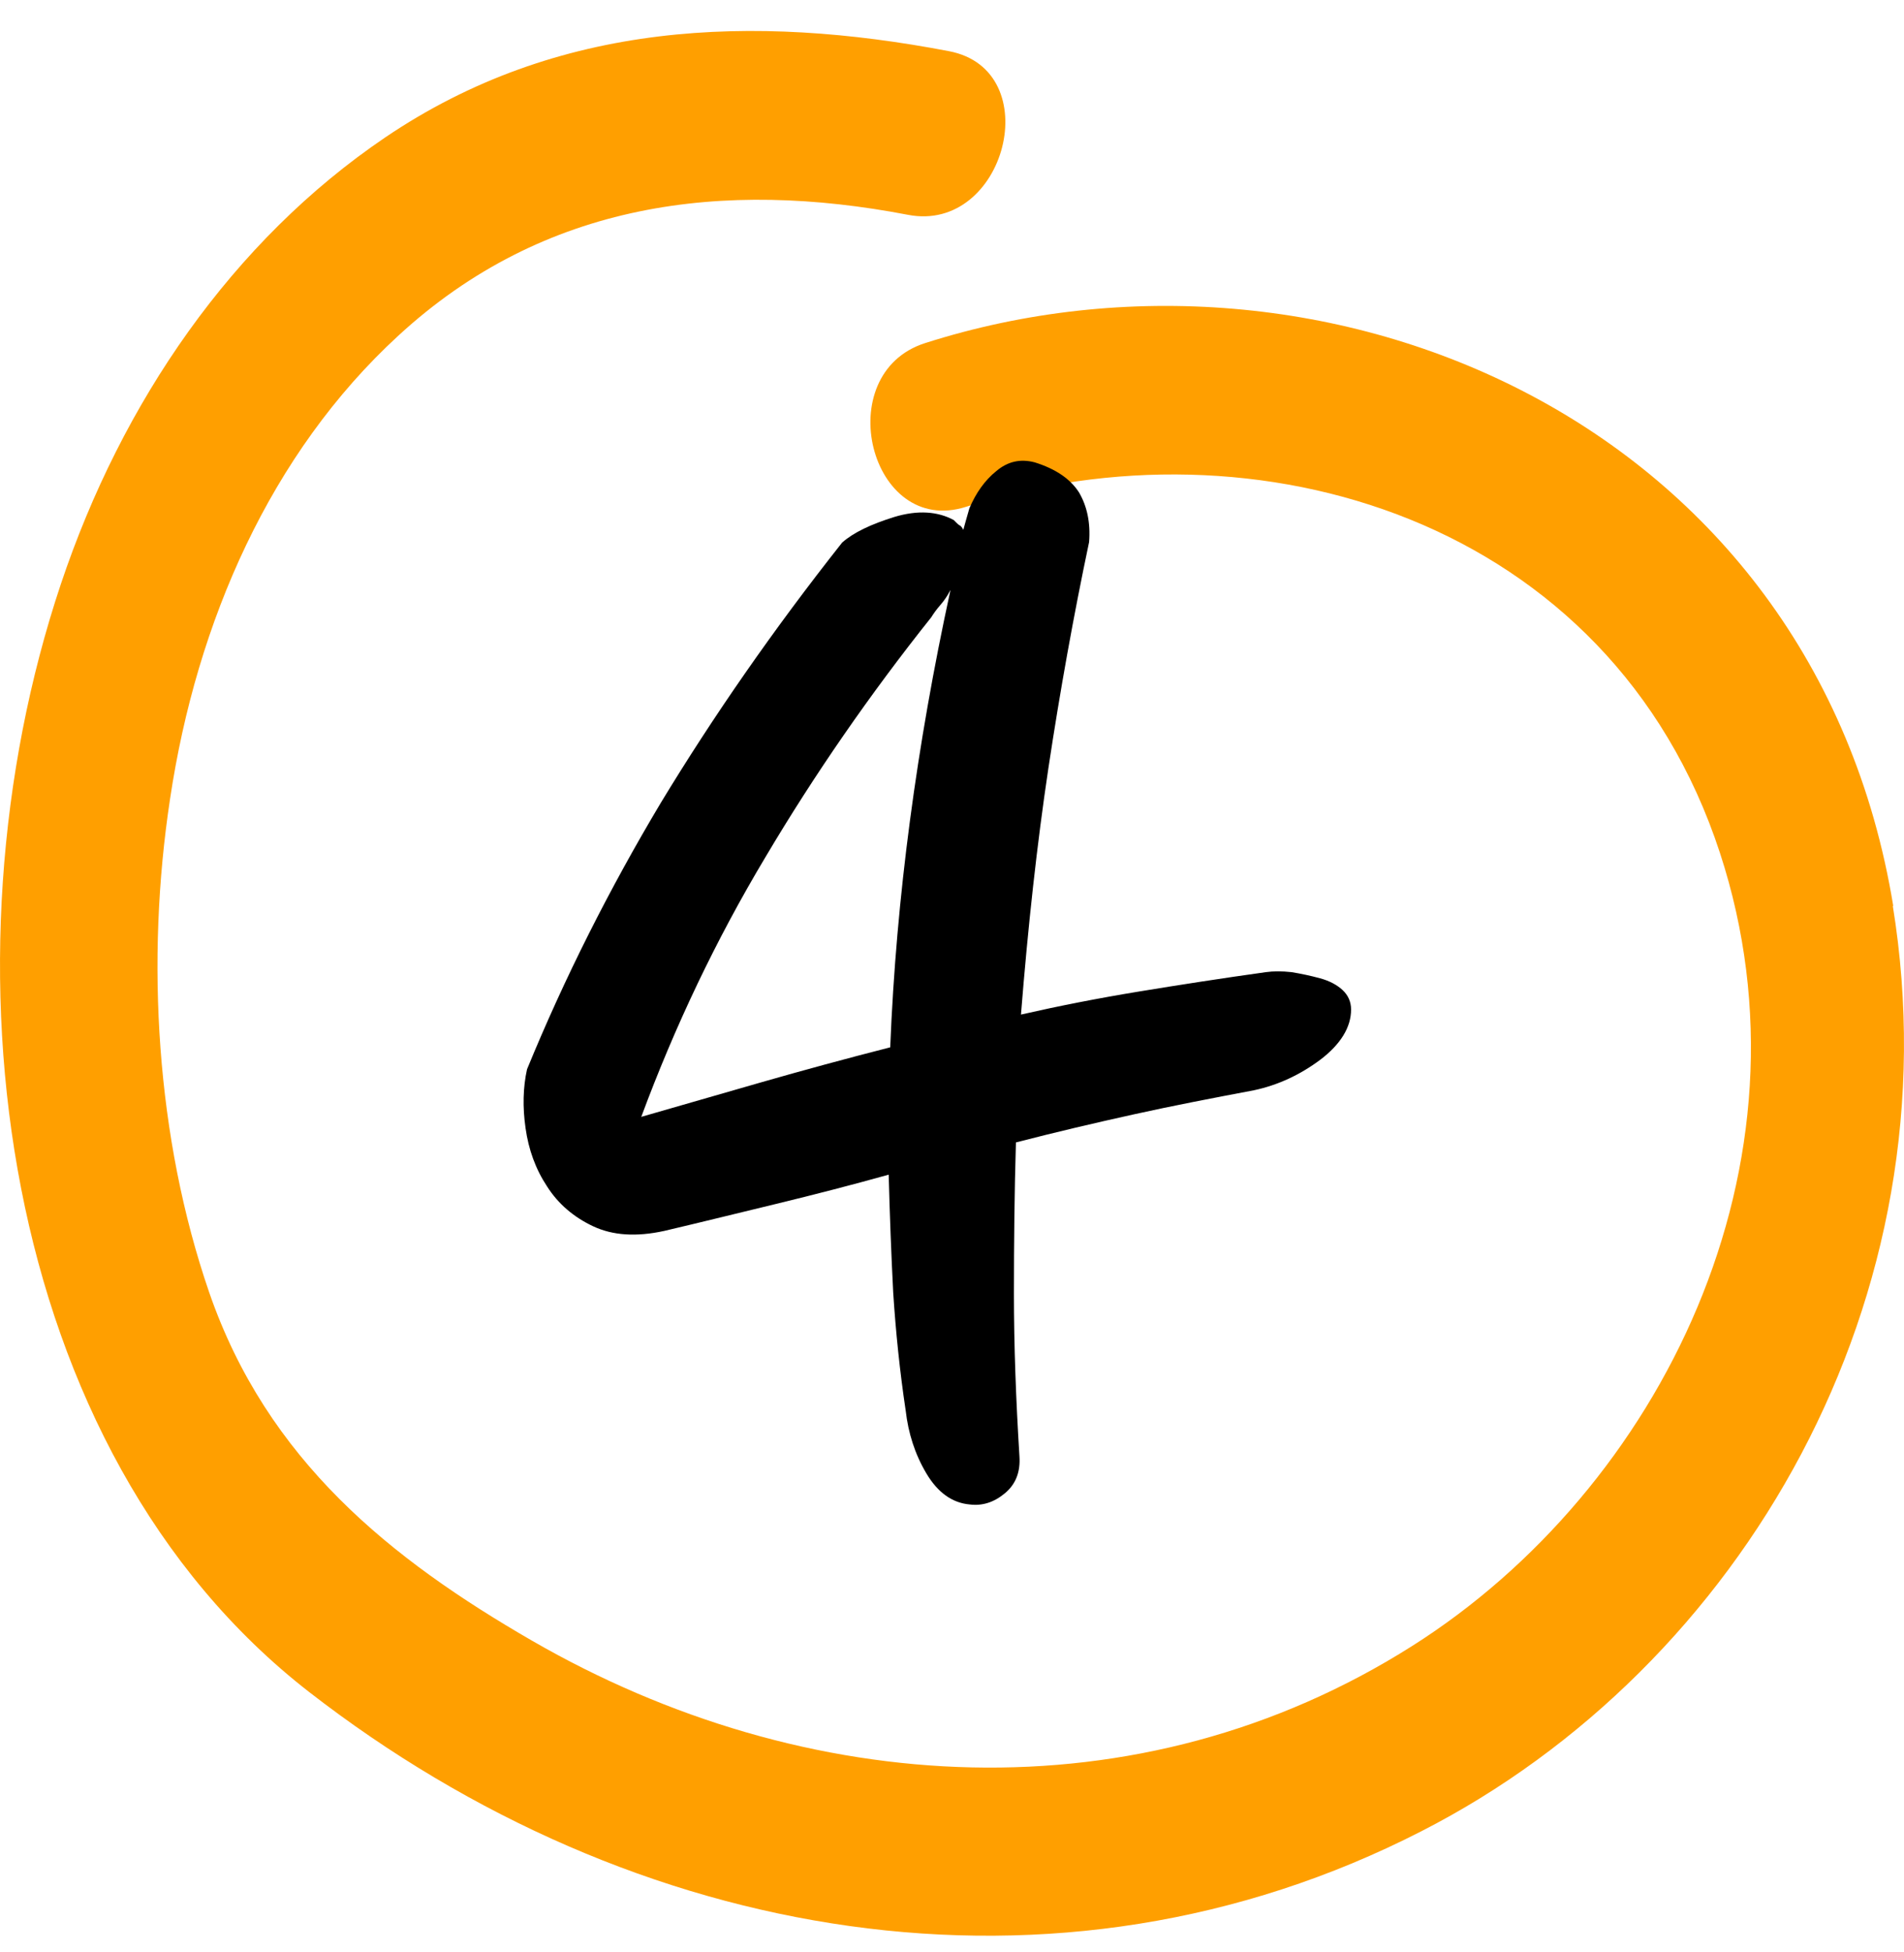 <svg width="40" height="41" viewBox="0 0 40 41" fill="none" xmlns="http://www.w3.org/2000/svg">
<path d="M39.775 19.03C38.102 8.817 27.83 4.522 19.432 7.206C17.422 7.851 18.275 11.287 20.295 10.643C26.346 8.699 33.829 10.868 36.134 17.913C38.27 24.442 34.892 31.261 29.662 34.569C23.926 38.199 16.917 37.769 11.171 34.451C8.214 32.743 5.614 30.671 4.394 27.138C3.278 23.895 3.057 20.168 3.573 16.775C4.131 13.048 5.688 9.515 8.361 7.056C11.434 4.221 15.212 3.77 19.075 4.511C21.127 4.908 22.011 1.472 19.938 1.075C15.833 0.291 11.718 0.43 8.088 2.889C4.888 5.059 2.563 8.431 1.279 12.264C-1.363 20.157 -0.047 30.456 6.498 35.535C13.297 40.808 22.19 42.387 29.861 38.456C36.607 35.009 41.101 27.245 39.764 19.019L39.775 19.03Z" fill="#FF9F00"/>
<path d="M11.072 22.455C11.861 20.533 12.798 18.675 13.882 16.86C14.976 15.056 16.239 13.231 17.692 11.394C17.934 11.18 18.302 11.008 18.786 10.857C19.281 10.707 19.702 10.739 20.038 10.922C20.091 10.976 20.133 11.018 20.154 11.029C20.186 11.04 20.207 11.072 20.238 11.126C20.259 11.04 20.302 10.9 20.365 10.675C20.502 10.353 20.691 10.084 20.933 9.891C21.175 9.687 21.438 9.633 21.733 9.708C22.185 9.848 22.491 10.063 22.669 10.342C22.838 10.632 22.912 10.976 22.88 11.384C22.554 12.93 22.27 14.509 22.027 16.119C21.785 17.73 21.596 19.459 21.449 21.306C22.248 21.124 23.069 20.963 23.922 20.823C24.774 20.683 25.669 20.544 26.595 20.415C26.753 20.393 26.932 20.393 27.132 20.415C27.332 20.447 27.532 20.49 27.732 20.544C27.931 20.598 28.089 20.683 28.205 20.791C28.321 20.898 28.384 21.038 28.384 21.199C28.384 21.575 28.163 21.929 27.742 22.251C27.311 22.573 26.848 22.788 26.342 22.896C25.49 23.057 24.648 23.218 23.827 23.4C22.996 23.583 22.175 23.776 21.343 23.991C21.312 25.022 21.301 26.085 21.301 27.17C21.301 28.254 21.343 29.393 21.417 30.585C21.438 30.907 21.343 31.165 21.112 31.358C20.88 31.551 20.638 31.626 20.375 31.594C20.007 31.562 19.702 31.347 19.46 30.939C19.218 30.531 19.081 30.091 19.028 29.629C18.902 28.791 18.818 27.964 18.765 27.148C18.723 26.332 18.692 25.505 18.67 24.668C17.902 24.882 17.113 25.086 16.313 25.28C15.513 25.473 14.735 25.666 13.956 25.849C13.366 25.978 12.872 25.945 12.461 25.752C12.051 25.559 11.725 25.28 11.493 24.915C11.251 24.549 11.104 24.141 11.041 23.69C10.977 23.25 10.988 22.831 11.072 22.455ZM19.965 12.393C19.912 12.501 19.839 12.608 19.765 12.694C19.681 12.79 19.618 12.876 19.565 12.962C18.281 14.573 17.113 16.259 16.081 17.999C15.04 19.738 14.177 21.553 13.472 23.454C14.293 23.218 15.145 22.971 16.008 22.724C16.871 22.477 17.776 22.23 18.702 21.994C18.828 18.847 19.26 15.647 19.965 12.404V12.393Z" fill="black"/>
</svg>
